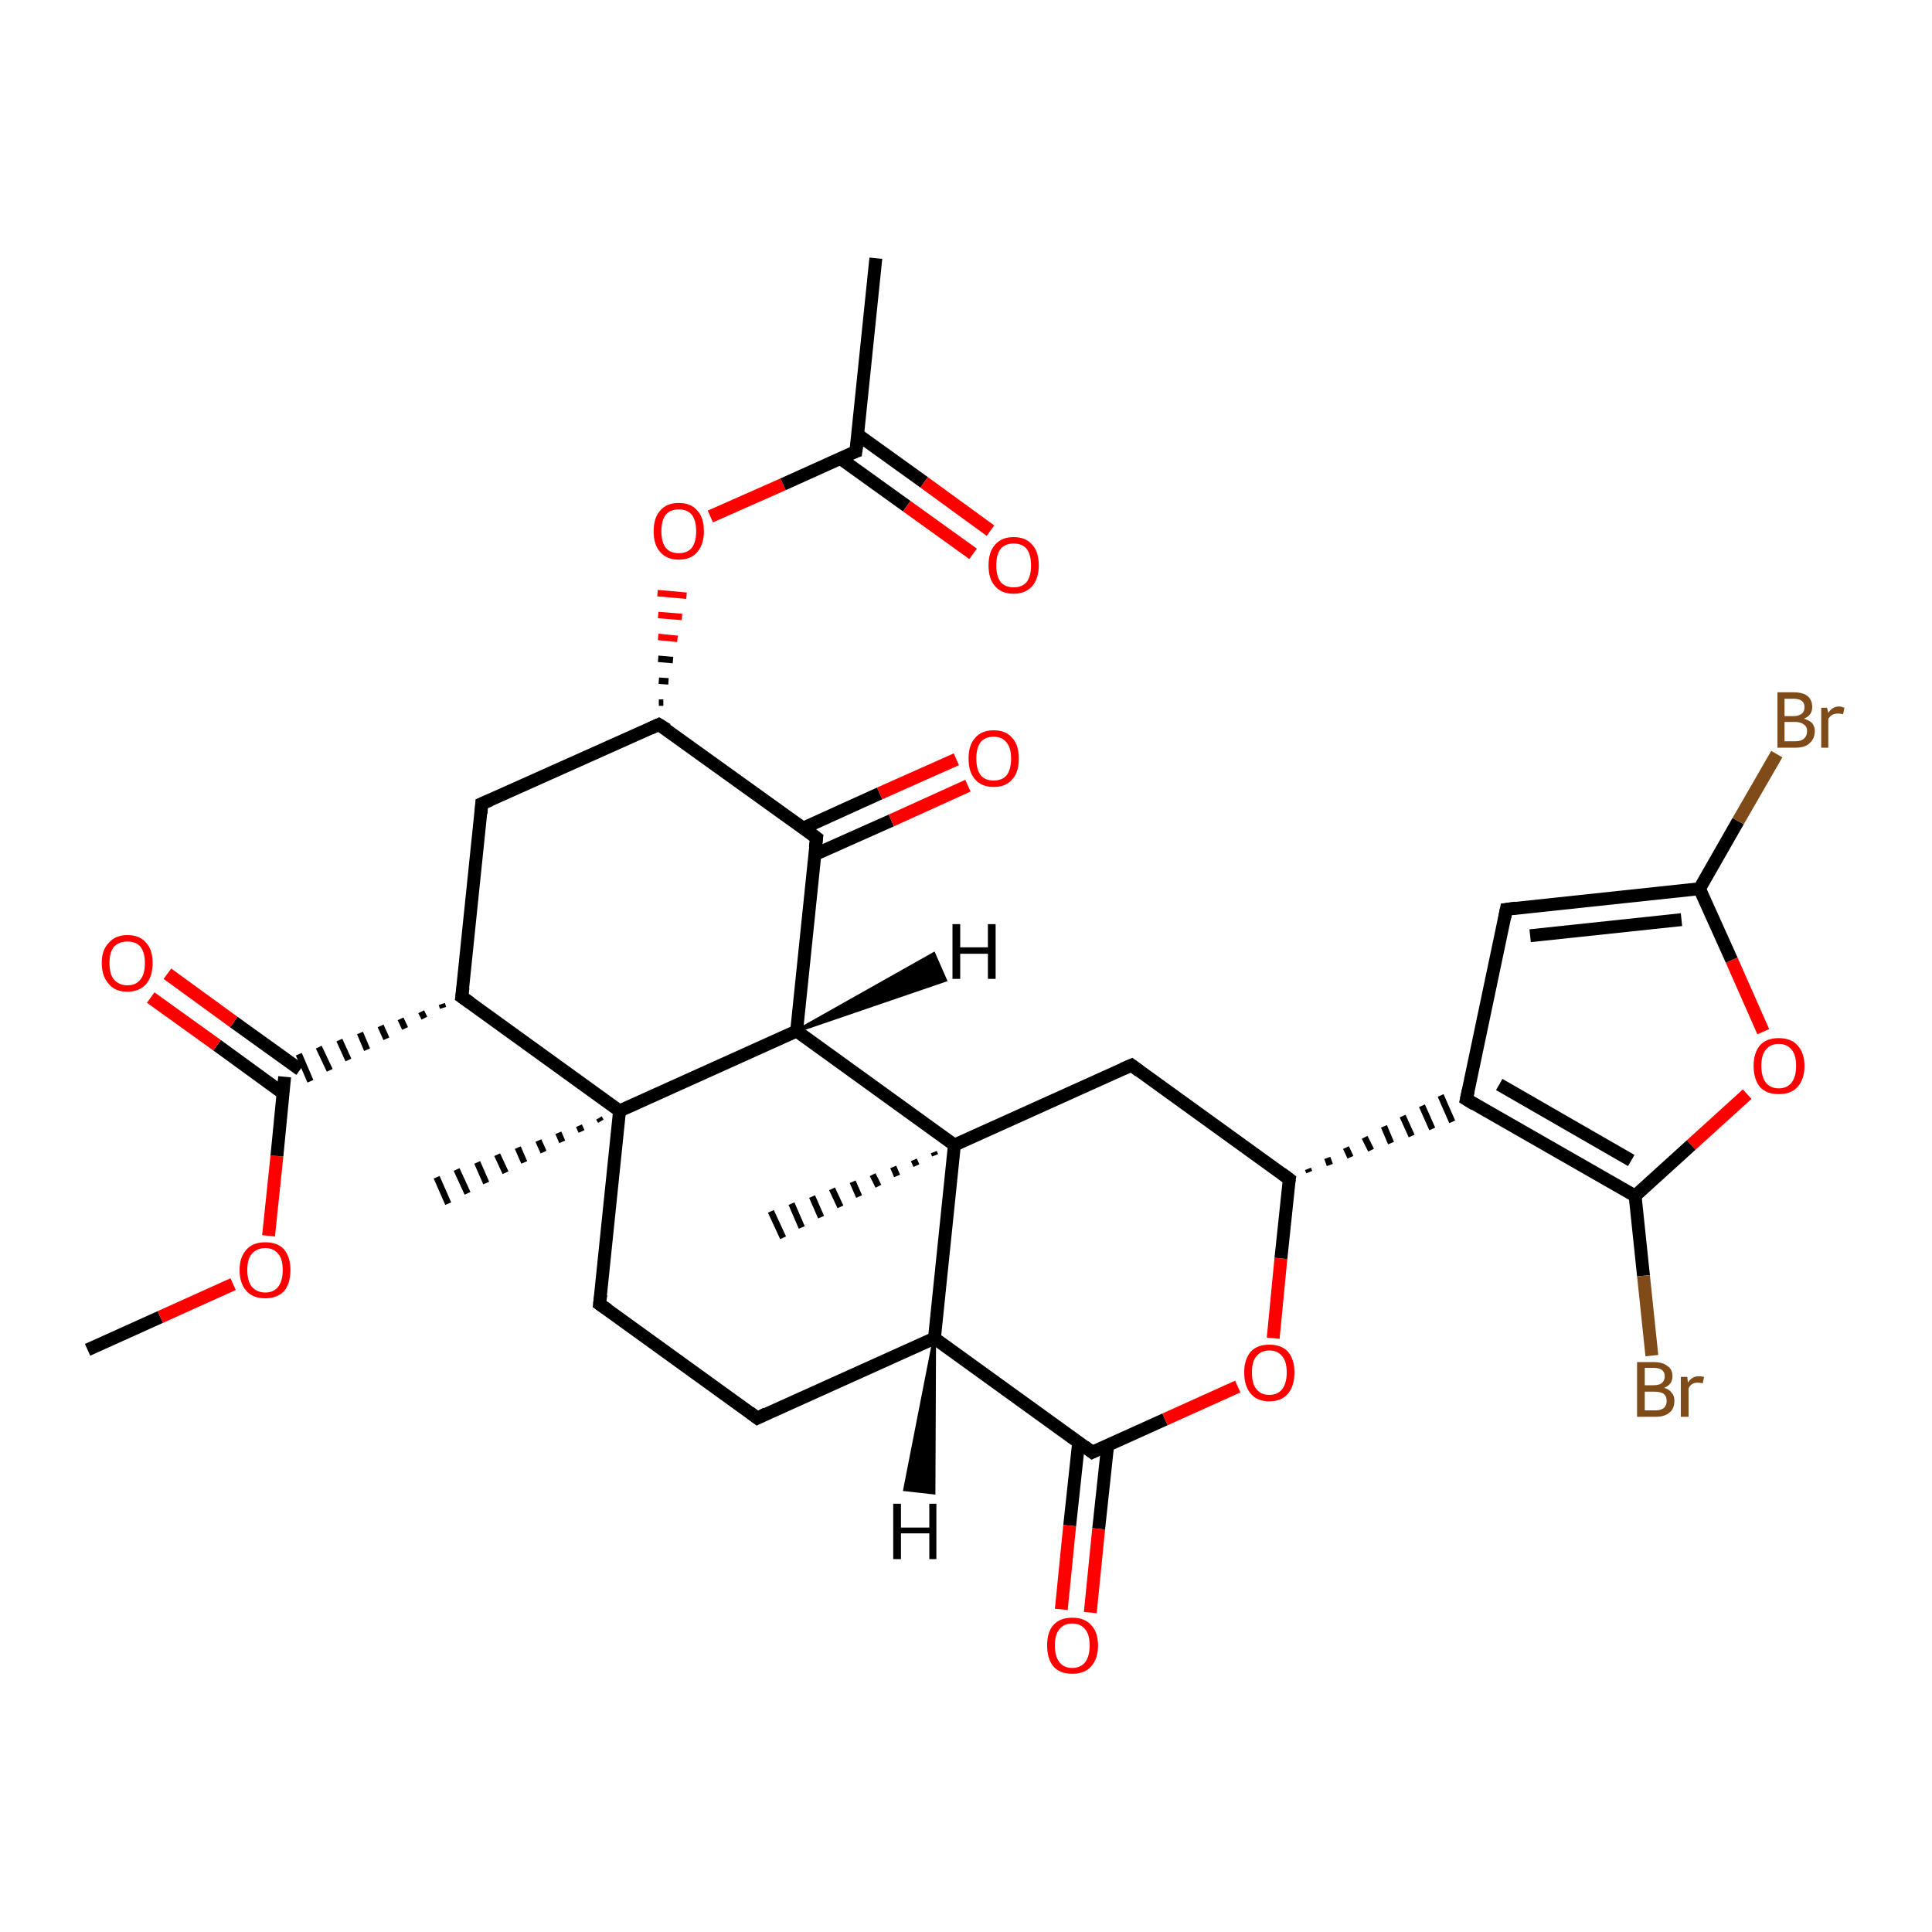 <?xml version='1.0' encoding='iso-8859-1'?>
<svg version='1.1' baseProfile='full'
              xmlns='http://www.w3.org/2000/svg'
                      xmlns:rdkit='http://www.rdkit.org/xml'
                      xmlns:xlink='http://www.w3.org/1999/xlink'
                  xml:space='preserve'
width='300px' height='300px' viewBox='0 0 300 300'>
<!-- END OF HEADER -->
<rect style='opacity:1.0;fill:#FFFFFF;stroke:none' width='300.0' height='300.0' x='0.0' y='0.0'> </rect>
<path class='bond-0 atom-0 atom-1' d='M 13.6,209.6 L 24.9,204.5' style='fill:none;fill-rule:evenodd;stroke:#000000;stroke-width:2.0px;stroke-linecap:butt;stroke-linejoin:miter;stroke-opacity:1' />
<path class='bond-0 atom-0 atom-1' d='M 24.9,204.5 L 36.2,199.4' style='fill:none;fill-rule:evenodd;stroke:#FF0000;stroke-width:2.0px;stroke-linecap:butt;stroke-linejoin:miter;stroke-opacity:1' />
<path class='bond-1 atom-1 atom-2' d='M 41.7,191.9 L 43.0,179.5' style='fill:none;fill-rule:evenodd;stroke:#FF0000;stroke-width:2.0px;stroke-linecap:butt;stroke-linejoin:miter;stroke-opacity:1' />
<path class='bond-1 atom-1 atom-2' d='M 43.0,179.5 L 44.2,167.2' style='fill:none;fill-rule:evenodd;stroke:#000000;stroke-width:2.0px;stroke-linecap:butt;stroke-linejoin:miter;stroke-opacity:1' />
<path class='bond-2 atom-2 atom-3' d='M 46.6,166.1 L 36.3,158.7' style='fill:none;fill-rule:evenodd;stroke:#000000;stroke-width:2.0px;stroke-linecap:butt;stroke-linejoin:miter;stroke-opacity:1' />
<path class='bond-2 atom-2 atom-3' d='M 36.3,158.7 L 26.0,151.2' style='fill:none;fill-rule:evenodd;stroke:#FF0000;stroke-width:2.0px;stroke-linecap:butt;stroke-linejoin:miter;stroke-opacity:1' />
<path class='bond-2 atom-2 atom-3' d='M 44.0,169.8 L 33.7,162.3' style='fill:none;fill-rule:evenodd;stroke:#000000;stroke-width:2.0px;stroke-linecap:butt;stroke-linejoin:miter;stroke-opacity:1' />
<path class='bond-2 atom-2 atom-3' d='M 33.7,162.3 L 23.4,154.9' style='fill:none;fill-rule:evenodd;stroke:#FF0000;stroke-width:2.0px;stroke-linecap:butt;stroke-linejoin:miter;stroke-opacity:1' />
<path class='bond-3 atom-4 atom-2' d='M 68.6,155.9 L 68.8,156.5' style='fill:none;fill-rule:evenodd;stroke:#000000;stroke-width:1.0px;stroke-linecap:butt;stroke-linejoin:miter;stroke-opacity:1' />
<path class='bond-3 atom-4 atom-2' d='M 65.4,157.1 L 65.9,158.1' style='fill:none;fill-rule:evenodd;stroke:#000000;stroke-width:1.0px;stroke-linecap:butt;stroke-linejoin:miter;stroke-opacity:1' />
<path class='bond-3 atom-4 atom-2' d='M 62.2,158.2 L 62.9,159.7' style='fill:none;fill-rule:evenodd;stroke:#000000;stroke-width:1.0px;stroke-linecap:butt;stroke-linejoin:miter;stroke-opacity:1' />
<path class='bond-3 atom-4 atom-2' d='M 59.1,159.3 L 60.0,161.3' style='fill:none;fill-rule:evenodd;stroke:#000000;stroke-width:1.0px;stroke-linecap:butt;stroke-linejoin:miter;stroke-opacity:1' />
<path class='bond-3 atom-4 atom-2' d='M 55.9,160.4 L 57.0,163.0' style='fill:none;fill-rule:evenodd;stroke:#000000;stroke-width:1.0px;stroke-linecap:butt;stroke-linejoin:miter;stroke-opacity:1' />
<path class='bond-3 atom-4 atom-2' d='M 52.7,161.5 L 54.1,164.6' style='fill:none;fill-rule:evenodd;stroke:#000000;stroke-width:1.0px;stroke-linecap:butt;stroke-linejoin:miter;stroke-opacity:1' />
<path class='bond-3 atom-4 atom-2' d='M 49.5,162.6 L 51.2,166.2' style='fill:none;fill-rule:evenodd;stroke:#000000;stroke-width:1.0px;stroke-linecap:butt;stroke-linejoin:miter;stroke-opacity:1' />
<path class='bond-3 atom-4 atom-2' d='M 46.4,163.7 L 48.2,167.9' style='fill:none;fill-rule:evenodd;stroke:#000000;stroke-width:1.0px;stroke-linecap:butt;stroke-linejoin:miter;stroke-opacity:1' />
<path class='bond-4 atom-4 atom-5' d='M 71.7,154.8 L 74.8,124.8' style='fill:none;fill-rule:evenodd;stroke:#000000;stroke-width:2.0px;stroke-linecap:butt;stroke-linejoin:miter;stroke-opacity:1' />
<path class='bond-5 atom-5 atom-6' d='M 74.8,124.8 L 102.3,112.5' style='fill:none;fill-rule:evenodd;stroke:#000000;stroke-width:2.0px;stroke-linecap:butt;stroke-linejoin:miter;stroke-opacity:1' />
<path class='bond-6 atom-6 atom-7' d='M 103.0,109.1 L 102.3,109.1' style='fill:none;fill-rule:evenodd;stroke:#000000;stroke-width:1.0px;stroke-linecap:butt;stroke-linejoin:miter;stroke-opacity:1' />
<path class='bond-6 atom-6 atom-7' d='M 103.8,105.8 L 102.3,105.7' style='fill:none;fill-rule:evenodd;stroke:#000000;stroke-width:1.0px;stroke-linecap:butt;stroke-linejoin:miter;stroke-opacity:1' />
<path class='bond-6 atom-6 atom-7' d='M 104.5,102.5 L 102.2,102.3' style='fill:none;fill-rule:evenodd;stroke:#000000;stroke-width:1.0px;stroke-linecap:butt;stroke-linejoin:miter;stroke-opacity:1' />
<path class='bond-6 atom-6 atom-7' d='M 105.2,99.2 L 102.2,98.9' style='fill:none;fill-rule:evenodd;stroke:#FF0000;stroke-width:1.0px;stroke-linecap:butt;stroke-linejoin:miter;stroke-opacity:1' />
<path class='bond-6 atom-6 atom-7' d='M 105.9,95.8 L 102.2,95.5' style='fill:none;fill-rule:evenodd;stroke:#FF0000;stroke-width:1.0px;stroke-linecap:butt;stroke-linejoin:miter;stroke-opacity:1' />
<path class='bond-6 atom-6 atom-7' d='M 106.6,92.5 L 102.1,92.1' style='fill:none;fill-rule:evenodd;stroke:#FF0000;stroke-width:1.0px;stroke-linecap:butt;stroke-linejoin:miter;stroke-opacity:1' />
<path class='bond-7 atom-7 atom-8' d='M 110.3,80.2 L 121.6,75.2' style='fill:none;fill-rule:evenodd;stroke:#FF0000;stroke-width:2.0px;stroke-linecap:butt;stroke-linejoin:miter;stroke-opacity:1' />
<path class='bond-7 atom-7 atom-8' d='M 121.6,75.2 L 132.9,70.1' style='fill:none;fill-rule:evenodd;stroke:#000000;stroke-width:2.0px;stroke-linecap:butt;stroke-linejoin:miter;stroke-opacity:1' />
<path class='bond-8 atom-8 atom-9' d='M 132.9,70.1 L 136.0,40.1' style='fill:none;fill-rule:evenodd;stroke:#000000;stroke-width:2.0px;stroke-linecap:butt;stroke-linejoin:miter;stroke-opacity:1' />
<path class='bond-9 atom-8 atom-10' d='M 130.5,71.2 L 140.8,78.6' style='fill:none;fill-rule:evenodd;stroke:#000000;stroke-width:2.0px;stroke-linecap:butt;stroke-linejoin:miter;stroke-opacity:1' />
<path class='bond-9 atom-8 atom-10' d='M 140.8,78.6 L 151.1,86.0' style='fill:none;fill-rule:evenodd;stroke:#FF0000;stroke-width:2.0px;stroke-linecap:butt;stroke-linejoin:miter;stroke-opacity:1' />
<path class='bond-9 atom-8 atom-10' d='M 133.2,67.5 L 143.5,74.9' style='fill:none;fill-rule:evenodd;stroke:#000000;stroke-width:2.0px;stroke-linecap:butt;stroke-linejoin:miter;stroke-opacity:1' />
<path class='bond-9 atom-8 atom-10' d='M 143.5,74.9 L 153.8,82.4' style='fill:none;fill-rule:evenodd;stroke:#FF0000;stroke-width:2.0px;stroke-linecap:butt;stroke-linejoin:miter;stroke-opacity:1' />
<path class='bond-10 atom-6 atom-11' d='M 102.3,112.5 L 126.8,130.1' style='fill:none;fill-rule:evenodd;stroke:#000000;stroke-width:2.0px;stroke-linecap:butt;stroke-linejoin:miter;stroke-opacity:1' />
<path class='bond-11 atom-11 atom-12' d='M 126.5,132.7 L 138.4,127.4' style='fill:none;fill-rule:evenodd;stroke:#000000;stroke-width:2.0px;stroke-linecap:butt;stroke-linejoin:miter;stroke-opacity:1' />
<path class='bond-11 atom-11 atom-12' d='M 138.4,127.4 L 150.3,122.0' style='fill:none;fill-rule:evenodd;stroke:#FF0000;stroke-width:2.0px;stroke-linecap:butt;stroke-linejoin:miter;stroke-opacity:1' />
<path class='bond-11 atom-11 atom-12' d='M 124.7,128.6 L 136.6,123.2' style='fill:none;fill-rule:evenodd;stroke:#000000;stroke-width:2.0px;stroke-linecap:butt;stroke-linejoin:miter;stroke-opacity:1' />
<path class='bond-11 atom-11 atom-12' d='M 136.6,123.2 L 148.5,117.9' style='fill:none;fill-rule:evenodd;stroke:#FF0000;stroke-width:2.0px;stroke-linecap:butt;stroke-linejoin:miter;stroke-opacity:1' />
<path class='bond-12 atom-11 atom-13' d='M 126.8,130.1 L 123.7,160.1' style='fill:none;fill-rule:evenodd;stroke:#000000;stroke-width:2.0px;stroke-linecap:butt;stroke-linejoin:miter;stroke-opacity:1' />
<path class='bond-13 atom-13 atom-14' d='M 123.7,160.1 L 96.2,172.5' style='fill:none;fill-rule:evenodd;stroke:#000000;stroke-width:2.0px;stroke-linecap:butt;stroke-linejoin:miter;stroke-opacity:1' />
<path class='bond-14 atom-14 atom-15' d='M 93.3,174.1 L 93.0,173.6' style='fill:none;fill-rule:evenodd;stroke:#000000;stroke-width:1.0px;stroke-linecap:butt;stroke-linejoin:miter;stroke-opacity:1' />
<path class='bond-14 atom-14 atom-15' d='M 90.3,175.7 L 89.9,174.8' style='fill:none;fill-rule:evenodd;stroke:#000000;stroke-width:1.0px;stroke-linecap:butt;stroke-linejoin:miter;stroke-opacity:1' />
<path class='bond-14 atom-14 atom-15' d='M 87.3,177.3 L 86.7,175.9' style='fill:none;fill-rule:evenodd;stroke:#000000;stroke-width:1.0px;stroke-linecap:butt;stroke-linejoin:miter;stroke-opacity:1' />
<path class='bond-14 atom-14 atom-15' d='M 84.4,178.9 L 83.6,177.1' style='fill:none;fill-rule:evenodd;stroke:#000000;stroke-width:1.0px;stroke-linecap:butt;stroke-linejoin:miter;stroke-opacity:1' />
<path class='bond-14 atom-14 atom-15' d='M 81.4,180.5 L 80.4,178.2' style='fill:none;fill-rule:evenodd;stroke:#000000;stroke-width:1.0px;stroke-linecap:butt;stroke-linejoin:miter;stroke-opacity:1' />
<path class='bond-14 atom-14 atom-15' d='M 78.5,182.1 L 77.2,179.3' style='fill:none;fill-rule:evenodd;stroke:#000000;stroke-width:1.0px;stroke-linecap:butt;stroke-linejoin:miter;stroke-opacity:1' />
<path class='bond-14 atom-14 atom-15' d='M 75.5,183.7 L 74.1,180.5' style='fill:none;fill-rule:evenodd;stroke:#000000;stroke-width:1.0px;stroke-linecap:butt;stroke-linejoin:miter;stroke-opacity:1' />
<path class='bond-14 atom-14 atom-15' d='M 72.6,185.3 L 70.9,181.6' style='fill:none;fill-rule:evenodd;stroke:#000000;stroke-width:1.0px;stroke-linecap:butt;stroke-linejoin:miter;stroke-opacity:1' />
<path class='bond-14 atom-14 atom-15' d='M 69.6,186.9 L 67.8,182.8' style='fill:none;fill-rule:evenodd;stroke:#000000;stroke-width:1.0px;stroke-linecap:butt;stroke-linejoin:miter;stroke-opacity:1' />
<path class='bond-15 atom-14 atom-16' d='M 96.2,172.5 L 93.1,202.5' style='fill:none;fill-rule:evenodd;stroke:#000000;stroke-width:2.0px;stroke-linecap:butt;stroke-linejoin:miter;stroke-opacity:1' />
<path class='bond-16 atom-16 atom-17' d='M 93.1,202.5 L 117.6,220.2' style='fill:none;fill-rule:evenodd;stroke:#000000;stroke-width:2.0px;stroke-linecap:butt;stroke-linejoin:miter;stroke-opacity:1' />
<path class='bond-17 atom-17 atom-18' d='M 117.6,220.2 L 145.1,207.8' style='fill:none;fill-rule:evenodd;stroke:#000000;stroke-width:2.0px;stroke-linecap:butt;stroke-linejoin:miter;stroke-opacity:1' />
<path class='bond-18 atom-18 atom-19' d='M 145.1,207.8 L 169.6,225.5' style='fill:none;fill-rule:evenodd;stroke:#000000;stroke-width:2.0px;stroke-linecap:butt;stroke-linejoin:miter;stroke-opacity:1' />
<path class='bond-19 atom-19 atom-20' d='M 167.5,223.9 L 166.1,236.9' style='fill:none;fill-rule:evenodd;stroke:#000000;stroke-width:2.0px;stroke-linecap:butt;stroke-linejoin:miter;stroke-opacity:1' />
<path class='bond-19 atom-19 atom-20' d='M 166.1,236.9 L 164.8,249.9' style='fill:none;fill-rule:evenodd;stroke:#FF0000;stroke-width:2.0px;stroke-linecap:butt;stroke-linejoin:miter;stroke-opacity:1' />
<path class='bond-19 atom-19 atom-20' d='M 172.0,224.4 L 170.6,237.4' style='fill:none;fill-rule:evenodd;stroke:#000000;stroke-width:2.0px;stroke-linecap:butt;stroke-linejoin:miter;stroke-opacity:1' />
<path class='bond-19 atom-19 atom-20' d='M 170.6,237.4 L 169.3,250.4' style='fill:none;fill-rule:evenodd;stroke:#FF0000;stroke-width:2.0px;stroke-linecap:butt;stroke-linejoin:miter;stroke-opacity:1' />
<path class='bond-20 atom-19 atom-21' d='M 169.6,225.5 L 180.9,220.4' style='fill:none;fill-rule:evenodd;stroke:#000000;stroke-width:2.0px;stroke-linecap:butt;stroke-linejoin:miter;stroke-opacity:1' />
<path class='bond-20 atom-19 atom-21' d='M 180.9,220.4 L 192.2,215.3' style='fill:none;fill-rule:evenodd;stroke:#FF0000;stroke-width:2.0px;stroke-linecap:butt;stroke-linejoin:miter;stroke-opacity:1' />
<path class='bond-21 atom-21 atom-22' d='M 197.7,207.8 L 198.9,195.4' style='fill:none;fill-rule:evenodd;stroke:#FF0000;stroke-width:2.0px;stroke-linecap:butt;stroke-linejoin:miter;stroke-opacity:1' />
<path class='bond-21 atom-21 atom-22' d='M 198.9,195.4 L 200.2,183.1' style='fill:none;fill-rule:evenodd;stroke:#000000;stroke-width:2.0px;stroke-linecap:butt;stroke-linejoin:miter;stroke-opacity:1' />
<path class='bond-22 atom-22 atom-23' d='M 200.2,183.1 L 175.7,165.4' style='fill:none;fill-rule:evenodd;stroke:#000000;stroke-width:2.0px;stroke-linecap:butt;stroke-linejoin:miter;stroke-opacity:1' />
<path class='bond-23 atom-23 atom-24' d='M 175.7,165.4 L 148.2,177.8' style='fill:none;fill-rule:evenodd;stroke:#000000;stroke-width:2.0px;stroke-linecap:butt;stroke-linejoin:miter;stroke-opacity:1' />
<path class='bond-24 atom-24 atom-25' d='M 145.2,179.4 L 145.0,178.9' style='fill:none;fill-rule:evenodd;stroke:#000000;stroke-width:1.0px;stroke-linecap:butt;stroke-linejoin:miter;stroke-opacity:1' />
<path class='bond-24 atom-24 atom-25' d='M 142.3,181.0 L 141.9,180.1' style='fill:none;fill-rule:evenodd;stroke:#000000;stroke-width:1.0px;stroke-linecap:butt;stroke-linejoin:miter;stroke-opacity:1' />
<path class='bond-24 atom-24 atom-25' d='M 139.3,182.6 L 138.7,181.2' style='fill:none;fill-rule:evenodd;stroke:#000000;stroke-width:1.0px;stroke-linecap:butt;stroke-linejoin:miter;stroke-opacity:1' />
<path class='bond-24 atom-24 atom-25' d='M 136.4,184.2 L 135.5,182.4' style='fill:none;fill-rule:evenodd;stroke:#000000;stroke-width:1.0px;stroke-linecap:butt;stroke-linejoin:miter;stroke-opacity:1' />
<path class='bond-24 atom-24 atom-25' d='M 133.4,185.8 L 132.4,183.5' style='fill:none;fill-rule:evenodd;stroke:#000000;stroke-width:1.0px;stroke-linecap:butt;stroke-linejoin:miter;stroke-opacity:1' />
<path class='bond-24 atom-24 atom-25' d='M 130.5,187.4 L 129.2,184.6' style='fill:none;fill-rule:evenodd;stroke:#000000;stroke-width:1.0px;stroke-linecap:butt;stroke-linejoin:miter;stroke-opacity:1' />
<path class='bond-24 atom-24 atom-25' d='M 127.5,189.0 L 126.1,185.8' style='fill:none;fill-rule:evenodd;stroke:#000000;stroke-width:1.0px;stroke-linecap:butt;stroke-linejoin:miter;stroke-opacity:1' />
<path class='bond-24 atom-24 atom-25' d='M 124.5,190.6 L 122.9,186.9' style='fill:none;fill-rule:evenodd;stroke:#000000;stroke-width:1.0px;stroke-linecap:butt;stroke-linejoin:miter;stroke-opacity:1' />
<path class='bond-24 atom-24 atom-25' d='M 121.6,192.2 L 119.7,188.1' style='fill:none;fill-rule:evenodd;stroke:#000000;stroke-width:1.0px;stroke-linecap:butt;stroke-linejoin:miter;stroke-opacity:1' />
<path class='bond-25 atom-22 atom-26' d='M 203.3,182.0 L 203.1,181.5' style='fill:none;fill-rule:evenodd;stroke:#000000;stroke-width:1.0px;stroke-linecap:butt;stroke-linejoin:miter;stroke-opacity:1' />
<path class='bond-25 atom-22 atom-26' d='M 206.5,180.9 L 206.1,179.8' style='fill:none;fill-rule:evenodd;stroke:#000000;stroke-width:1.0px;stroke-linecap:butt;stroke-linejoin:miter;stroke-opacity:1' />
<path class='bond-25 atom-22 atom-26' d='M 209.7,179.7 L 209.0,178.2' style='fill:none;fill-rule:evenodd;stroke:#000000;stroke-width:1.0px;stroke-linecap:butt;stroke-linejoin:miter;stroke-opacity:1' />
<path class='bond-25 atom-22 atom-26' d='M 212.9,178.6 L 211.9,176.6' style='fill:none;fill-rule:evenodd;stroke:#000000;stroke-width:1.0px;stroke-linecap:butt;stroke-linejoin:miter;stroke-opacity:1' />
<path class='bond-25 atom-22 atom-26' d='M 216.0,177.5 L 214.9,174.9' style='fill:none;fill-rule:evenodd;stroke:#000000;stroke-width:1.0px;stroke-linecap:butt;stroke-linejoin:miter;stroke-opacity:1' />
<path class='bond-25 atom-22 atom-26' d='M 219.2,176.4 L 217.8,173.3' style='fill:none;fill-rule:evenodd;stroke:#000000;stroke-width:1.0px;stroke-linecap:butt;stroke-linejoin:miter;stroke-opacity:1' />
<path class='bond-25 atom-22 atom-26' d='M 222.4,175.3 L 220.8,171.7' style='fill:none;fill-rule:evenodd;stroke:#000000;stroke-width:1.0px;stroke-linecap:butt;stroke-linejoin:miter;stroke-opacity:1' />
<path class='bond-25 atom-22 atom-26' d='M 225.5,174.2 L 223.7,170.1' style='fill:none;fill-rule:evenodd;stroke:#000000;stroke-width:1.0px;stroke-linecap:butt;stroke-linejoin:miter;stroke-opacity:1' />
<path class='bond-26 atom-26 atom-27' d='M 227.7,170.7 L 233.9,141.2' style='fill:none;fill-rule:evenodd;stroke:#000000;stroke-width:2.0px;stroke-linecap:butt;stroke-linejoin:miter;stroke-opacity:1' />
<path class='bond-27 atom-27 atom-28' d='M 233.9,141.2 L 263.9,138.0' style='fill:none;fill-rule:evenodd;stroke:#000000;stroke-width:2.0px;stroke-linecap:butt;stroke-linejoin:miter;stroke-opacity:1' />
<path class='bond-27 atom-27 atom-28' d='M 237.6,145.3 L 261.1,142.8' style='fill:none;fill-rule:evenodd;stroke:#000000;stroke-width:2.0px;stroke-linecap:butt;stroke-linejoin:miter;stroke-opacity:1' />
<path class='bond-28 atom-28 atom-29' d='M 263.9,138.0 L 269.9,127.5' style='fill:none;fill-rule:evenodd;stroke:#000000;stroke-width:2.0px;stroke-linecap:butt;stroke-linejoin:miter;stroke-opacity:1' />
<path class='bond-28 atom-28 atom-29' d='M 269.9,127.5 L 275.9,117.1' style='fill:none;fill-rule:evenodd;stroke:#7F4C19;stroke-width:2.0px;stroke-linecap:butt;stroke-linejoin:miter;stroke-opacity:1' />
<path class='bond-29 atom-28 atom-30' d='M 263.9,138.0 L 268.9,149.1' style='fill:none;fill-rule:evenodd;stroke:#000000;stroke-width:2.0px;stroke-linecap:butt;stroke-linejoin:miter;stroke-opacity:1' />
<path class='bond-29 atom-28 atom-30' d='M 268.9,149.1 L 273.8,160.2' style='fill:none;fill-rule:evenodd;stroke:#FF0000;stroke-width:2.0px;stroke-linecap:butt;stroke-linejoin:miter;stroke-opacity:1' />
<path class='bond-30 atom-30 atom-31' d='M 271.3,169.9 L 262.6,177.8' style='fill:none;fill-rule:evenodd;stroke:#FF0000;stroke-width:2.0px;stroke-linecap:butt;stroke-linejoin:miter;stroke-opacity:1' />
<path class='bond-30 atom-30 atom-31' d='M 262.6,177.8 L 253.9,185.7' style='fill:none;fill-rule:evenodd;stroke:#000000;stroke-width:2.0px;stroke-linecap:butt;stroke-linejoin:miter;stroke-opacity:1' />
<path class='bond-31 atom-31 atom-32' d='M 253.9,185.7 L 255.2,198.1' style='fill:none;fill-rule:evenodd;stroke:#000000;stroke-width:2.0px;stroke-linecap:butt;stroke-linejoin:miter;stroke-opacity:1' />
<path class='bond-31 atom-31 atom-32' d='M 255.2,198.1 L 256.5,210.5' style='fill:none;fill-rule:evenodd;stroke:#7F4C19;stroke-width:2.0px;stroke-linecap:butt;stroke-linejoin:miter;stroke-opacity:1' />
<path class='bond-32 atom-14 atom-4' d='M 96.2,172.5 L 71.7,154.8' style='fill:none;fill-rule:evenodd;stroke:#000000;stroke-width:2.0px;stroke-linecap:butt;stroke-linejoin:miter;stroke-opacity:1' />
<path class='bond-33 atom-24 atom-18' d='M 148.2,177.8 L 145.1,207.8' style='fill:none;fill-rule:evenodd;stroke:#000000;stroke-width:2.0px;stroke-linecap:butt;stroke-linejoin:miter;stroke-opacity:1' />
<path class='bond-34 atom-31 atom-26' d='M 253.9,185.7 L 227.7,170.7' style='fill:none;fill-rule:evenodd;stroke:#000000;stroke-width:2.0px;stroke-linecap:butt;stroke-linejoin:miter;stroke-opacity:1' />
<path class='bond-34 atom-31 atom-26' d='M 253.3,180.2 L 232.8,168.4' style='fill:none;fill-rule:evenodd;stroke:#000000;stroke-width:2.0px;stroke-linecap:butt;stroke-linejoin:miter;stroke-opacity:1' />
<path class='bond-35 atom-24 atom-13' d='M 148.2,177.8 L 123.7,160.1' style='fill:none;fill-rule:evenodd;stroke:#000000;stroke-width:2.0px;stroke-linecap:butt;stroke-linejoin:miter;stroke-opacity:1' />
<path class='bond-36 atom-13 atom-33' d='M 123.7,160.1 L 145.0,148.1 L 146.8,152.2 Z' style='fill:#000000;fill-rule:evenodd;fill-opacity:1;stroke:#000000;stroke-width:0.5px;stroke-linecap:butt;stroke-linejoin:miter;stroke-opacity:1;' />
<path class='bond-37 atom-18 atom-34' d='M 145.1,207.8 L 145.0,231.8 L 140.5,231.3 Z' style='fill:#000000;fill-rule:evenodd;fill-opacity:1;stroke:#000000;stroke-width:0.5px;stroke-linecap:butt;stroke-linejoin:miter;stroke-opacity:1;' />
<path d='M 71.9,153.3 L 71.7,154.8 L 73.0,155.7' style='fill:none;stroke:#000000;stroke-width:2.0px;stroke-linecap:butt;stroke-linejoin:miter;stroke-opacity:1;' />
<path d='M 74.7,126.3 L 74.8,124.8 L 76.2,124.2' style='fill:none;stroke:#000000;stroke-width:2.0px;stroke-linecap:butt;stroke-linejoin:miter;stroke-opacity:1;' />
<path d='M 101.0,113.1 L 102.3,112.5 L 103.6,113.3' style='fill:none;stroke:#000000;stroke-width:2.0px;stroke-linecap:butt;stroke-linejoin:miter;stroke-opacity:1;' />
<path d='M 132.3,70.3 L 132.9,70.1 L 133.1,68.6' style='fill:none;stroke:#000000;stroke-width:2.0px;stroke-linecap:butt;stroke-linejoin:miter;stroke-opacity:1;' />
<path d='M 125.6,129.2 L 126.8,130.1 L 126.6,131.6' style='fill:none;stroke:#000000;stroke-width:2.0px;stroke-linecap:butt;stroke-linejoin:miter;stroke-opacity:1;' />
<path d='M 93.3,201.0 L 93.1,202.5 L 94.4,203.4' style='fill:none;stroke:#000000;stroke-width:2.0px;stroke-linecap:butt;stroke-linejoin:miter;stroke-opacity:1;' />
<path d='M 116.4,219.3 L 117.6,220.2 L 119.0,219.5' style='fill:none;stroke:#000000;stroke-width:2.0px;stroke-linecap:butt;stroke-linejoin:miter;stroke-opacity:1;' />
<path d='M 168.4,224.6 L 169.6,225.5 L 170.2,225.2' style='fill:none;stroke:#000000;stroke-width:2.0px;stroke-linecap:butt;stroke-linejoin:miter;stroke-opacity:1;' />
<path d='M 200.1,183.7 L 200.2,183.1 L 199.0,182.2' style='fill:none;stroke:#000000;stroke-width:2.0px;stroke-linecap:butt;stroke-linejoin:miter;stroke-opacity:1;' />
<path d='M 176.9,166.3 L 175.7,165.4 L 174.3,166.0' style='fill:none;stroke:#000000;stroke-width:2.0px;stroke-linecap:butt;stroke-linejoin:miter;stroke-opacity:1;' />
<path d='M 228.0,169.3 L 227.7,170.7 L 229.0,171.5' style='fill:none;stroke:#000000;stroke-width:2.0px;stroke-linecap:butt;stroke-linejoin:miter;stroke-opacity:1;' />
<path d='M 233.6,142.7 L 233.9,141.2 L 235.4,141.0' style='fill:none;stroke:#000000;stroke-width:2.0px;stroke-linecap:butt;stroke-linejoin:miter;stroke-opacity:1;' />
<path class='atom-1' d='M 37.2 197.2
Q 37.2 195.2, 38.3 194.0
Q 39.3 192.9, 41.2 192.9
Q 43.1 192.9, 44.1 194.0
Q 45.1 195.2, 45.1 197.2
Q 45.1 199.3, 44.1 200.5
Q 43.0 201.6, 41.2 201.6
Q 39.3 201.6, 38.3 200.5
Q 37.2 199.3, 37.2 197.2
M 41.2 200.7
Q 42.5 200.7, 43.2 199.8
Q 43.9 198.9, 43.9 197.2
Q 43.9 195.5, 43.2 194.7
Q 42.5 193.8, 41.2 193.8
Q 39.9 193.8, 39.1 194.7
Q 38.4 195.5, 38.4 197.2
Q 38.4 198.9, 39.1 199.8
Q 39.9 200.7, 41.2 200.7
' fill='#FF0000'/>
<path class='atom-3' d='M 15.8 149.5
Q 15.8 147.5, 16.9 146.4
Q 17.9 145.2, 19.8 145.2
Q 21.7 145.2, 22.7 146.4
Q 23.7 147.5, 23.7 149.5
Q 23.7 151.6, 22.7 152.8
Q 21.6 154.0, 19.8 154.0
Q 17.9 154.0, 16.9 152.8
Q 15.8 151.6, 15.8 149.5
M 19.8 153.0
Q 21.1 153.0, 21.8 152.1
Q 22.5 151.3, 22.5 149.5
Q 22.5 147.9, 21.8 147.0
Q 21.1 146.2, 19.8 146.2
Q 18.5 146.2, 17.7 147.0
Q 17.0 147.9, 17.0 149.5
Q 17.0 151.3, 17.7 152.1
Q 18.5 153.0, 19.8 153.0
' fill='#FF0000'/>
<path class='atom-7' d='M 101.5 82.5
Q 101.5 80.4, 102.5 79.3
Q 103.5 78.1, 105.4 78.1
Q 107.3 78.1, 108.3 79.3
Q 109.3 80.4, 109.3 82.5
Q 109.3 84.5, 108.3 85.7
Q 107.3 86.9, 105.4 86.9
Q 103.5 86.9, 102.5 85.7
Q 101.5 84.6, 101.5 82.5
M 105.4 85.9
Q 106.7 85.9, 107.4 85.1
Q 108.1 84.2, 108.1 82.5
Q 108.1 80.8, 107.4 79.9
Q 106.7 79.1, 105.4 79.1
Q 104.1 79.1, 103.4 79.9
Q 102.7 80.8, 102.7 82.5
Q 102.7 84.2, 103.4 85.1
Q 104.1 85.9, 105.4 85.9
' fill='#FF0000'/>
<path class='atom-10' d='M 153.5 87.8
Q 153.5 85.7, 154.5 84.6
Q 155.5 83.4, 157.4 83.4
Q 159.3 83.4, 160.3 84.6
Q 161.3 85.7, 161.3 87.8
Q 161.3 89.8, 160.3 91.0
Q 159.2 92.2, 157.4 92.2
Q 155.5 92.2, 154.5 91.0
Q 153.5 89.9, 153.5 87.8
M 157.4 91.2
Q 158.7 91.2, 159.4 90.4
Q 160.1 89.5, 160.1 87.8
Q 160.1 86.1, 159.4 85.2
Q 158.7 84.4, 157.4 84.4
Q 156.1 84.4, 155.4 85.2
Q 154.7 86.1, 154.7 87.8
Q 154.7 89.5, 155.4 90.4
Q 156.1 91.2, 157.4 91.2
' fill='#FF0000'/>
<path class='atom-12' d='M 150.4 117.8
Q 150.4 115.7, 151.4 114.6
Q 152.4 113.4, 154.3 113.4
Q 156.2 113.4, 157.2 114.6
Q 158.2 115.7, 158.2 117.8
Q 158.2 119.9, 157.2 121.0
Q 156.2 122.2, 154.3 122.2
Q 152.4 122.2, 151.4 121.0
Q 150.4 119.9, 150.4 117.8
M 154.3 121.2
Q 155.6 121.2, 156.3 120.4
Q 157.0 119.5, 157.0 117.8
Q 157.0 116.1, 156.3 115.3
Q 155.6 114.4, 154.3 114.4
Q 153.0 114.4, 152.3 115.2
Q 151.6 116.1, 151.6 117.8
Q 151.6 119.5, 152.3 120.4
Q 153.0 121.2, 154.3 121.2
' fill='#FF0000'/>
<path class='atom-20' d='M 162.6 255.5
Q 162.6 253.4, 163.6 252.3
Q 164.6 251.2, 166.5 251.2
Q 168.4 251.2, 169.4 252.3
Q 170.5 253.4, 170.5 255.5
Q 170.5 257.6, 169.4 258.8
Q 168.4 259.9, 166.5 259.9
Q 164.6 259.9, 163.6 258.8
Q 162.6 257.6, 162.6 255.5
M 166.5 259.0
Q 167.8 259.0, 168.5 258.1
Q 169.2 257.2, 169.2 255.5
Q 169.2 253.8, 168.5 253.0
Q 167.8 252.1, 166.5 252.1
Q 165.2 252.1, 164.5 253.0
Q 163.8 253.8, 163.8 255.5
Q 163.8 257.2, 164.5 258.1
Q 165.2 259.0, 166.5 259.0
' fill='#FF0000'/>
<path class='atom-21' d='M 193.2 213.1
Q 193.2 211.1, 194.2 209.9
Q 195.2 208.8, 197.1 208.8
Q 199.0 208.8, 200.0 209.9
Q 201.0 211.1, 201.0 213.1
Q 201.0 215.2, 200.0 216.4
Q 199.0 217.6, 197.1 217.6
Q 195.2 217.6, 194.2 216.4
Q 193.2 215.2, 193.2 213.1
M 197.1 216.6
Q 198.4 216.6, 199.1 215.7
Q 199.8 214.8, 199.8 213.1
Q 199.8 211.4, 199.1 210.6
Q 198.4 209.7, 197.1 209.7
Q 195.8 209.7, 195.1 210.6
Q 194.4 211.4, 194.4 213.1
Q 194.4 214.9, 195.1 215.7
Q 195.8 216.6, 197.1 216.6
' fill='#FF0000'/>
<path class='atom-29' d='M 280.1 111.6
Q 280.9 111.8, 281.4 112.3
Q 281.8 112.8, 281.8 113.5
Q 281.8 114.7, 281.0 115.4
Q 280.3 116.1, 278.8 116.1
L 276.0 116.1
L 276.0 107.5
L 278.5 107.5
Q 280.0 107.5, 280.7 108.1
Q 281.4 108.7, 281.4 109.8
Q 281.4 111.1, 280.1 111.6
M 277.1 108.5
L 277.1 111.2
L 278.5 111.2
Q 279.3 111.2, 279.8 110.8
Q 280.2 110.5, 280.2 109.8
Q 280.2 108.5, 278.5 108.5
L 277.1 108.5
M 278.8 115.1
Q 279.7 115.1, 280.1 114.7
Q 280.6 114.3, 280.6 113.5
Q 280.6 112.8, 280.1 112.5
Q 279.6 112.1, 278.7 112.1
L 277.1 112.1
L 277.1 115.1
L 278.8 115.1
' fill='#7F4C19'/>
<path class='atom-29' d='M 283.7 109.9
L 283.9 110.7
Q 284.5 109.7, 285.6 109.7
Q 285.9 109.7, 286.4 109.9
L 286.2 110.9
Q 285.7 110.8, 285.4 110.8
Q 284.9 110.8, 284.5 111.0
Q 284.2 111.2, 283.9 111.6
L 283.9 116.1
L 282.8 116.1
L 282.8 109.9
L 283.7 109.9
' fill='#7F4C19'/>
<path class='atom-30' d='M 272.3 165.5
Q 272.3 163.5, 273.3 162.3
Q 274.3 161.2, 276.2 161.2
Q 278.1 161.2, 279.1 162.3
Q 280.2 163.5, 280.2 165.5
Q 280.2 167.6, 279.1 168.8
Q 278.1 169.9, 276.2 169.9
Q 274.3 169.9, 273.3 168.8
Q 272.3 167.6, 272.3 165.5
M 276.2 169.0
Q 277.5 169.0, 278.2 168.1
Q 278.9 167.2, 278.9 165.5
Q 278.9 163.8, 278.2 163.0
Q 277.5 162.1, 276.2 162.1
Q 274.9 162.1, 274.2 163.0
Q 273.5 163.8, 273.5 165.5
Q 273.5 167.2, 274.2 168.1
Q 274.9 169.0, 276.2 169.0
' fill='#FF0000'/>
<path class='atom-32' d='M 258.4 215.5
Q 259.2 215.7, 259.6 216.3
Q 260.0 216.7, 260.0 217.5
Q 260.0 218.7, 259.3 219.3
Q 258.5 220.0, 257.1 220.0
L 254.2 220.0
L 254.2 211.5
L 256.7 211.5
Q 258.2 211.5, 258.9 212.1
Q 259.7 212.6, 259.7 213.7
Q 259.7 215.0, 258.4 215.5
M 255.4 212.4
L 255.4 215.1
L 256.7 215.1
Q 257.6 215.1, 258.0 214.8
Q 258.5 214.4, 258.5 213.7
Q 258.5 212.4, 256.7 212.4
L 255.4 212.4
M 257.1 219.0
Q 257.9 219.0, 258.4 218.6
Q 258.8 218.2, 258.8 217.5
Q 258.8 216.8, 258.3 216.4
Q 257.8 216.1, 256.9 216.1
L 255.4 216.1
L 255.4 219.0
L 257.1 219.0
' fill='#7F4C19'/>
<path class='atom-32' d='M 262.0 213.8
L 262.1 214.7
Q 262.7 213.7, 263.8 213.7
Q 264.1 213.7, 264.6 213.8
L 264.4 214.8
Q 263.9 214.7, 263.6 214.7
Q 263.1 214.7, 262.8 214.9
Q 262.4 215.1, 262.2 215.6
L 262.2 220.0
L 261.0 220.0
L 261.0 213.8
L 262.0 213.8
' fill='#7F4C19'/>
<path class='atom-33' d='M 147.9 143.5
L 149.1 143.5
L 149.1 147.1
L 153.4 147.1
L 153.4 143.5
L 154.6 143.5
L 154.6 152.0
L 153.4 152.0
L 153.4 148.1
L 149.1 148.1
L 149.1 152.0
L 147.9 152.0
L 147.9 143.5
' fill='#000000'/>
<path class='atom-34' d='M 138.7 233.5
L 139.9 233.5
L 139.9 237.2
L 144.3 237.2
L 144.3 233.5
L 145.4 233.5
L 145.4 242.1
L 144.3 242.1
L 144.3 238.1
L 139.9 238.1
L 139.9 242.1
L 138.7 242.1
L 138.7 233.5
' fill='#000000'/>
</svg>
